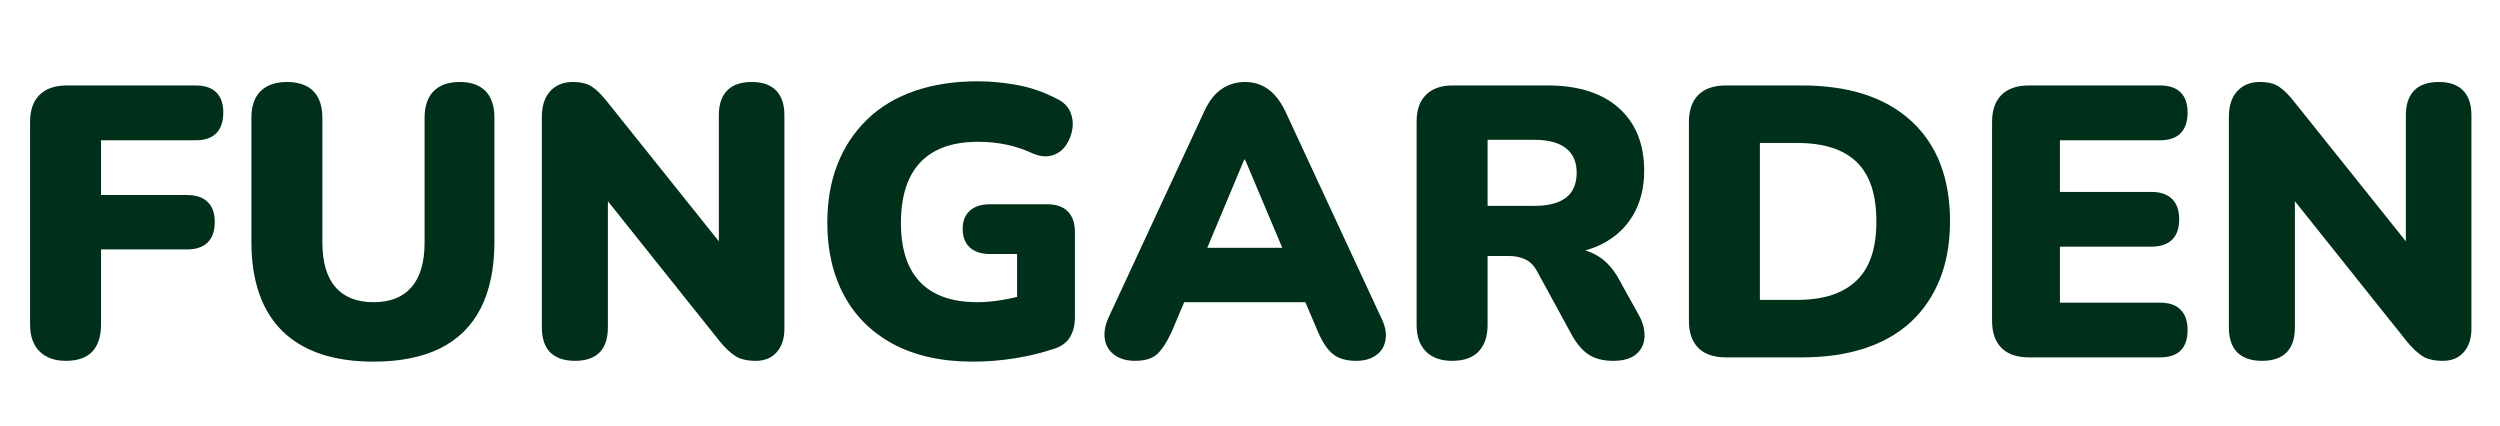 <svg xmlns="http://www.w3.org/2000/svg" xmlns:xlink="http://www.w3.org/1999/xlink" width="452" zoomAndPan="magnify" viewBox="0 0 339 57.75" height="77" preserveAspectRatio="xMidYMid meet" version="1.0"><defs><g/></defs><g fill="#003019" fill-opacity="1"><g transform="translate(0.731, 48.461)"><g><path d="M 8.203 0.469 C 6.672 0.469 5.477 0.039 4.625 -0.812 C 3.77 -1.664 3.344 -2.895 3.344 -4.5 L 3.344 -31.906 C 3.344 -33.508 3.77 -34.738 4.625 -35.594 C 5.477 -36.445 6.727 -36.875 8.375 -36.875 L 25.781 -36.875 C 27.039 -36.875 27.984 -36.555 28.609 -35.922 C 29.234 -35.297 29.547 -34.391 29.547 -33.203 C 29.547 -31.984 29.234 -31.051 28.609 -30.406 C 27.984 -29.758 27.039 -29.438 25.781 -29.438 L 12.969 -29.438 L 12.969 -22.016 L 24.625 -22.016 C 25.852 -22.016 26.785 -21.703 27.422 -21.078 C 28.066 -20.453 28.391 -19.547 28.391 -18.359 C 28.391 -17.141 28.066 -16.211 27.422 -15.578 C 26.785 -14.953 25.852 -14.641 24.625 -14.641 L 12.969 -14.641 L 12.969 -4.5 C 12.969 -1.188 11.379 0.469 8.203 0.469 Z M 8.203 0.469 "/></g></g></g><g fill="#003019" fill-opacity="1"><g transform="translate(31.012, 48.461)"><g><path d="M 19.656 0.578 C 16.977 0.578 14.609 0.238 12.547 -0.438 C 10.492 -1.125 8.758 -2.145 7.344 -3.5 C 5.938 -4.863 4.875 -6.562 4.156 -8.594 C 3.438 -10.633 3.078 -13 3.078 -15.688 L 3.078 -32.469 C 3.078 -34.07 3.492 -35.285 4.328 -36.109 C 5.172 -36.93 6.359 -37.344 7.891 -37.344 C 9.461 -37.344 10.656 -36.93 11.469 -36.109 C 12.289 -35.285 12.703 -34.07 12.703 -32.469 L 12.703 -15.578 C 12.703 -12.898 13.297 -10.879 14.484 -9.516 C 15.672 -8.16 17.395 -7.484 19.656 -7.484 C 21.895 -7.484 23.602 -8.16 24.781 -9.516 C 25.969 -10.879 26.562 -12.898 26.562 -15.578 L 26.562 -32.469 C 26.562 -34.07 26.973 -35.285 27.797 -36.109 C 28.617 -36.93 29.797 -37.344 31.328 -37.344 C 32.859 -37.344 34.023 -36.93 34.828 -36.109 C 35.629 -35.285 36.031 -34.07 36.031 -32.469 L 36.031 -15.688 C 36.031 -12.094 35.41 -9.082 34.172 -6.656 C 32.93 -4.238 31.094 -2.426 28.656 -1.219 C 26.219 -0.02 23.219 0.578 19.656 0.578 Z M 19.656 0.578 "/></g></g></g><g fill="#003019" fill-opacity="1"><g transform="translate(70.132, 48.461)"><g><path d="M 7.844 0.469 C 6.375 0.469 5.254 0.086 4.484 -0.672 C 3.723 -1.441 3.344 -2.578 3.344 -4.078 L 3.344 -32.578 C 3.344 -34.109 3.723 -35.285 4.484 -36.109 C 5.254 -36.93 6.27 -37.344 7.531 -37.344 C 8.645 -37.344 9.516 -37.129 10.141 -36.703 C 10.773 -36.285 11.473 -35.594 12.234 -34.625 L 28.812 -13.906 L 27.344 -13.906 L 27.344 -32.844 C 27.344 -34.301 27.719 -35.414 28.469 -36.188 C 29.219 -36.957 30.328 -37.344 31.797 -37.344 C 33.266 -37.344 34.367 -36.957 35.109 -36.188 C 35.859 -35.414 36.234 -34.301 36.234 -32.844 L 36.234 -3.875 C 36.234 -2.539 35.883 -1.484 35.188 -0.703 C 34.5 0.078 33.562 0.469 32.375 0.469 C 31.188 0.469 30.25 0.25 29.562 -0.188 C 28.883 -0.625 28.164 -1.312 27.406 -2.25 L 10.828 -23.016 L 12.297 -23.016 L 12.297 -4.078 C 12.297 -2.578 11.922 -1.441 11.172 -0.672 C 10.422 0.086 9.312 0.469 7.844 0.469 Z M 7.844 0.469 "/></g></g></g><g fill="#003019" fill-opacity="1"><g transform="translate(109.775, 48.461)"><g><path d="M 22.172 0.578 C 17.953 0.578 14.367 -0.203 11.422 -1.766 C 8.473 -3.336 6.234 -5.535 4.703 -8.359 C 3.172 -11.191 2.406 -14.488 2.406 -18.25 C 2.406 -21.176 2.863 -23.816 3.781 -26.172 C 4.707 -28.523 6.039 -30.547 7.781 -32.234 C 9.531 -33.93 11.664 -35.223 14.188 -36.109 C 16.719 -36.992 19.586 -37.438 22.797 -37.438 C 24.547 -37.438 26.328 -37.27 28.141 -36.938 C 29.953 -36.613 31.727 -36 33.469 -35.094 C 34.375 -34.676 34.992 -34.094 35.328 -33.344 C 35.66 -32.594 35.766 -31.805 35.641 -30.984 C 35.516 -30.16 35.219 -29.41 34.75 -28.734 C 34.281 -28.055 33.645 -27.602 32.844 -27.375 C 32.039 -27.145 31.133 -27.258 30.125 -27.719 C 29.07 -28.207 27.938 -28.582 26.719 -28.844 C 25.5 -29.102 24.211 -29.234 22.859 -29.234 C 20.516 -29.234 18.566 -28.812 17.016 -27.969 C 15.473 -27.133 14.316 -25.898 13.547 -24.266 C 12.773 -22.629 12.391 -20.625 12.391 -18.25 C 12.391 -14.695 13.258 -12.016 15 -10.203 C 16.75 -8.391 19.332 -7.484 22.75 -7.484 C 23.789 -7.484 24.93 -7.586 26.172 -7.797 C 27.41 -8.004 28.656 -8.301 29.906 -8.688 L 28.141 -5.078 L 28.141 -14.016 L 24.469 -14.016 C 23.289 -14.016 22.379 -14.312 21.734 -14.906 C 21.086 -15.5 20.766 -16.336 20.766 -17.422 C 20.766 -18.492 21.086 -19.316 21.734 -19.891 C 22.379 -20.473 23.289 -20.766 24.469 -20.766 L 32.219 -20.766 C 33.438 -20.766 34.367 -20.441 35.016 -19.797 C 35.66 -19.148 35.984 -18.219 35.984 -17 L 35.984 -5.438 C 35.984 -4.395 35.766 -3.504 35.328 -2.766 C 34.891 -2.035 34.203 -1.516 33.266 -1.203 C 31.617 -0.641 29.836 -0.203 27.922 0.109 C 26.004 0.422 24.086 0.578 22.172 0.578 Z M 22.172 0.578 "/></g></g></g><g fill="#003019" fill-opacity="1"><g transform="translate(148.843, 48.461)"><g><path d="M 5.078 0.469 C 3.992 0.469 3.082 0.219 2.344 -0.281 C 1.613 -0.789 1.16 -1.488 0.984 -2.375 C 0.816 -3.27 0.977 -4.273 1.469 -5.391 L 14.484 -33.422 C 15.109 -34.773 15.883 -35.766 16.812 -36.391 C 17.738 -37.023 18.797 -37.344 19.984 -37.344 C 21.16 -37.344 22.191 -37.023 23.078 -36.391 C 23.973 -35.766 24.754 -34.773 25.422 -33.422 L 38.438 -5.391 C 39 -4.273 39.195 -3.266 39.031 -2.359 C 38.875 -1.453 38.438 -0.754 37.719 -0.266 C 37.008 0.223 36.133 0.469 35.094 0.469 C 33.695 0.469 32.625 0.156 31.875 -0.469 C 31.125 -1.094 30.453 -2.102 29.859 -3.5 L 27.031 -10.141 L 30.703 -7.484 L 9.156 -7.484 L 12.859 -10.141 L 10.047 -3.5 C 9.41 -2.102 8.758 -1.094 8.094 -0.469 C 7.438 0.156 6.43 0.469 5.078 0.469 Z M 19.875 -26.828 L 13.812 -12.344 L 12.344 -14.859 L 27.562 -14.859 L 26.094 -12.344 L 19.984 -26.828 Z M 19.875 -26.828 "/></g></g></g><g fill="#003019" fill-opacity="1"><g transform="translate(188.748, 48.461)"><g><path d="M 8.156 0.469 C 6.625 0.469 5.438 0.039 4.594 -0.812 C 3.758 -1.664 3.344 -2.859 3.344 -4.391 L 3.344 -32 C 3.344 -33.57 3.77 -34.773 4.625 -35.609 C 5.477 -36.453 6.672 -36.875 8.203 -36.875 L 21.078 -36.875 C 25.254 -36.875 28.484 -35.852 30.766 -33.812 C 33.055 -31.77 34.203 -28.938 34.203 -25.312 C 34.203 -22.977 33.688 -20.945 32.656 -19.219 C 31.625 -17.488 30.141 -16.16 28.203 -15.234 C 26.273 -14.316 23.898 -13.859 21.078 -13.859 L 21.5 -14.797 L 24 -14.797 C 25.5 -14.797 26.82 -14.438 27.969 -13.719 C 29.125 -13.008 30.086 -11.922 30.859 -10.453 L 33.469 -5.75 C 34.031 -4.738 34.289 -3.754 34.25 -2.797 C 34.219 -1.836 33.844 -1.051 33.125 -0.438 C 32.414 0.164 31.379 0.469 30.016 0.469 C 28.66 0.469 27.555 0.191 26.703 -0.359 C 25.848 -0.922 25.086 -1.797 24.422 -2.984 L 19.656 -11.719 C 19.238 -12.477 18.707 -13.004 18.062 -13.297 C 17.414 -13.598 16.676 -13.75 15.844 -13.75 L 12.969 -13.75 L 12.969 -4.391 C 12.969 -2.859 12.566 -1.664 11.766 -0.812 C 10.961 0.039 9.758 0.469 8.156 0.469 Z M 12.969 -20.547 L 19.344 -20.547 C 21.195 -20.547 22.609 -20.91 23.578 -21.641 C 24.555 -22.379 25.047 -23.516 25.047 -25.047 C 25.047 -26.516 24.555 -27.625 23.578 -28.375 C 22.609 -29.125 21.195 -29.5 19.344 -29.5 L 12.969 -29.5 Z M 12.969 -20.547 "/></g></g></g><g fill="#003019" fill-opacity="1"><g transform="translate(225.671, 48.461)"><g><path d="M 8.375 0 C 6.727 0 5.477 -0.426 4.625 -1.281 C 3.77 -2.133 3.344 -3.363 3.344 -4.969 L 3.344 -31.906 C 3.344 -33.508 3.77 -34.738 4.625 -35.594 C 5.477 -36.445 6.727 -36.875 8.375 -36.875 L 18.625 -36.875 C 25.031 -36.875 29.984 -35.27 33.484 -32.062 C 36.992 -28.852 38.75 -24.316 38.75 -18.453 C 38.75 -15.523 38.297 -12.922 37.391 -10.641 C 36.484 -8.359 35.176 -6.422 33.469 -4.828 C 31.758 -3.242 29.656 -2.039 27.156 -1.219 C 24.664 -0.406 21.82 0 18.625 0 Z M 12.969 -7.797 L 17.984 -7.797 C 19.836 -7.797 21.43 -8.02 22.766 -8.469 C 24.109 -8.926 25.223 -9.586 26.109 -10.453 C 27.004 -11.328 27.672 -12.426 28.109 -13.75 C 28.547 -15.07 28.766 -16.641 28.766 -18.453 C 28.766 -22.086 27.875 -24.766 26.094 -26.484 C 24.312 -28.211 21.609 -29.078 17.984 -29.078 L 12.969 -29.078 Z M 12.969 -7.797 "/></g></g></g><g fill="#003019" fill-opacity="1"><g transform="translate(266.779, 48.461)"><g><path d="M 8.375 0 C 6.727 0 5.477 -0.426 4.625 -1.281 C 3.77 -2.133 3.344 -3.363 3.344 -4.969 L 3.344 -31.906 C 3.344 -33.508 3.77 -34.738 4.625 -35.594 C 5.477 -36.445 6.727 -36.875 8.375 -36.875 L 26.094 -36.875 C 27.352 -36.875 28.297 -36.555 28.922 -35.922 C 29.547 -35.297 29.859 -34.391 29.859 -33.203 C 29.859 -31.984 29.547 -31.051 28.922 -30.406 C 28.297 -29.758 27.352 -29.438 26.094 -29.438 L 12.547 -29.438 L 12.547 -22.438 L 24.953 -22.438 C 26.172 -22.438 27.102 -22.117 27.75 -21.484 C 28.395 -20.859 28.719 -19.938 28.719 -18.719 C 28.719 -17.5 28.395 -16.578 27.75 -15.953 C 27.102 -15.328 26.172 -15.016 24.953 -15.016 L 12.547 -15.016 L 12.547 -7.422 L 26.094 -7.422 C 27.352 -7.422 28.297 -7.098 28.922 -6.453 C 29.547 -5.805 29.859 -4.895 29.859 -3.719 C 29.859 -2.488 29.547 -1.562 28.922 -0.938 C 28.297 -0.312 27.352 0 26.094 0 Z M 8.375 0 "/></g></g></g><g fill="#003019" fill-opacity="1"><g transform="translate(298.891, 48.461)"><g><path d="M 7.844 0.469 C 6.375 0.469 5.254 0.086 4.484 -0.672 C 3.723 -1.441 3.344 -2.578 3.344 -4.078 L 3.344 -32.578 C 3.344 -34.109 3.723 -35.285 4.484 -36.109 C 5.254 -36.93 6.27 -37.344 7.531 -37.344 C 8.645 -37.344 9.516 -37.129 10.141 -36.703 C 10.773 -36.285 11.473 -35.594 12.234 -34.625 L 28.812 -13.906 L 27.344 -13.906 L 27.344 -32.844 C 27.344 -34.301 27.719 -35.414 28.469 -36.188 C 29.219 -36.957 30.328 -37.344 31.797 -37.344 C 33.266 -37.344 34.367 -36.957 35.109 -36.188 C 35.859 -35.414 36.234 -34.301 36.234 -32.844 L 36.234 -3.875 C 36.234 -2.539 35.883 -1.484 35.188 -0.703 C 34.5 0.078 33.562 0.469 32.375 0.469 C 31.188 0.469 30.25 0.25 29.562 -0.188 C 28.883 -0.625 28.164 -1.312 27.406 -2.25 L 10.828 -23.016 L 12.297 -23.016 L 12.297 -4.078 C 12.297 -2.578 11.922 -1.441 11.172 -0.672 C 10.422 0.086 9.312 0.469 7.844 0.469 Z M 7.844 0.469 "/></g></g></g></svg>